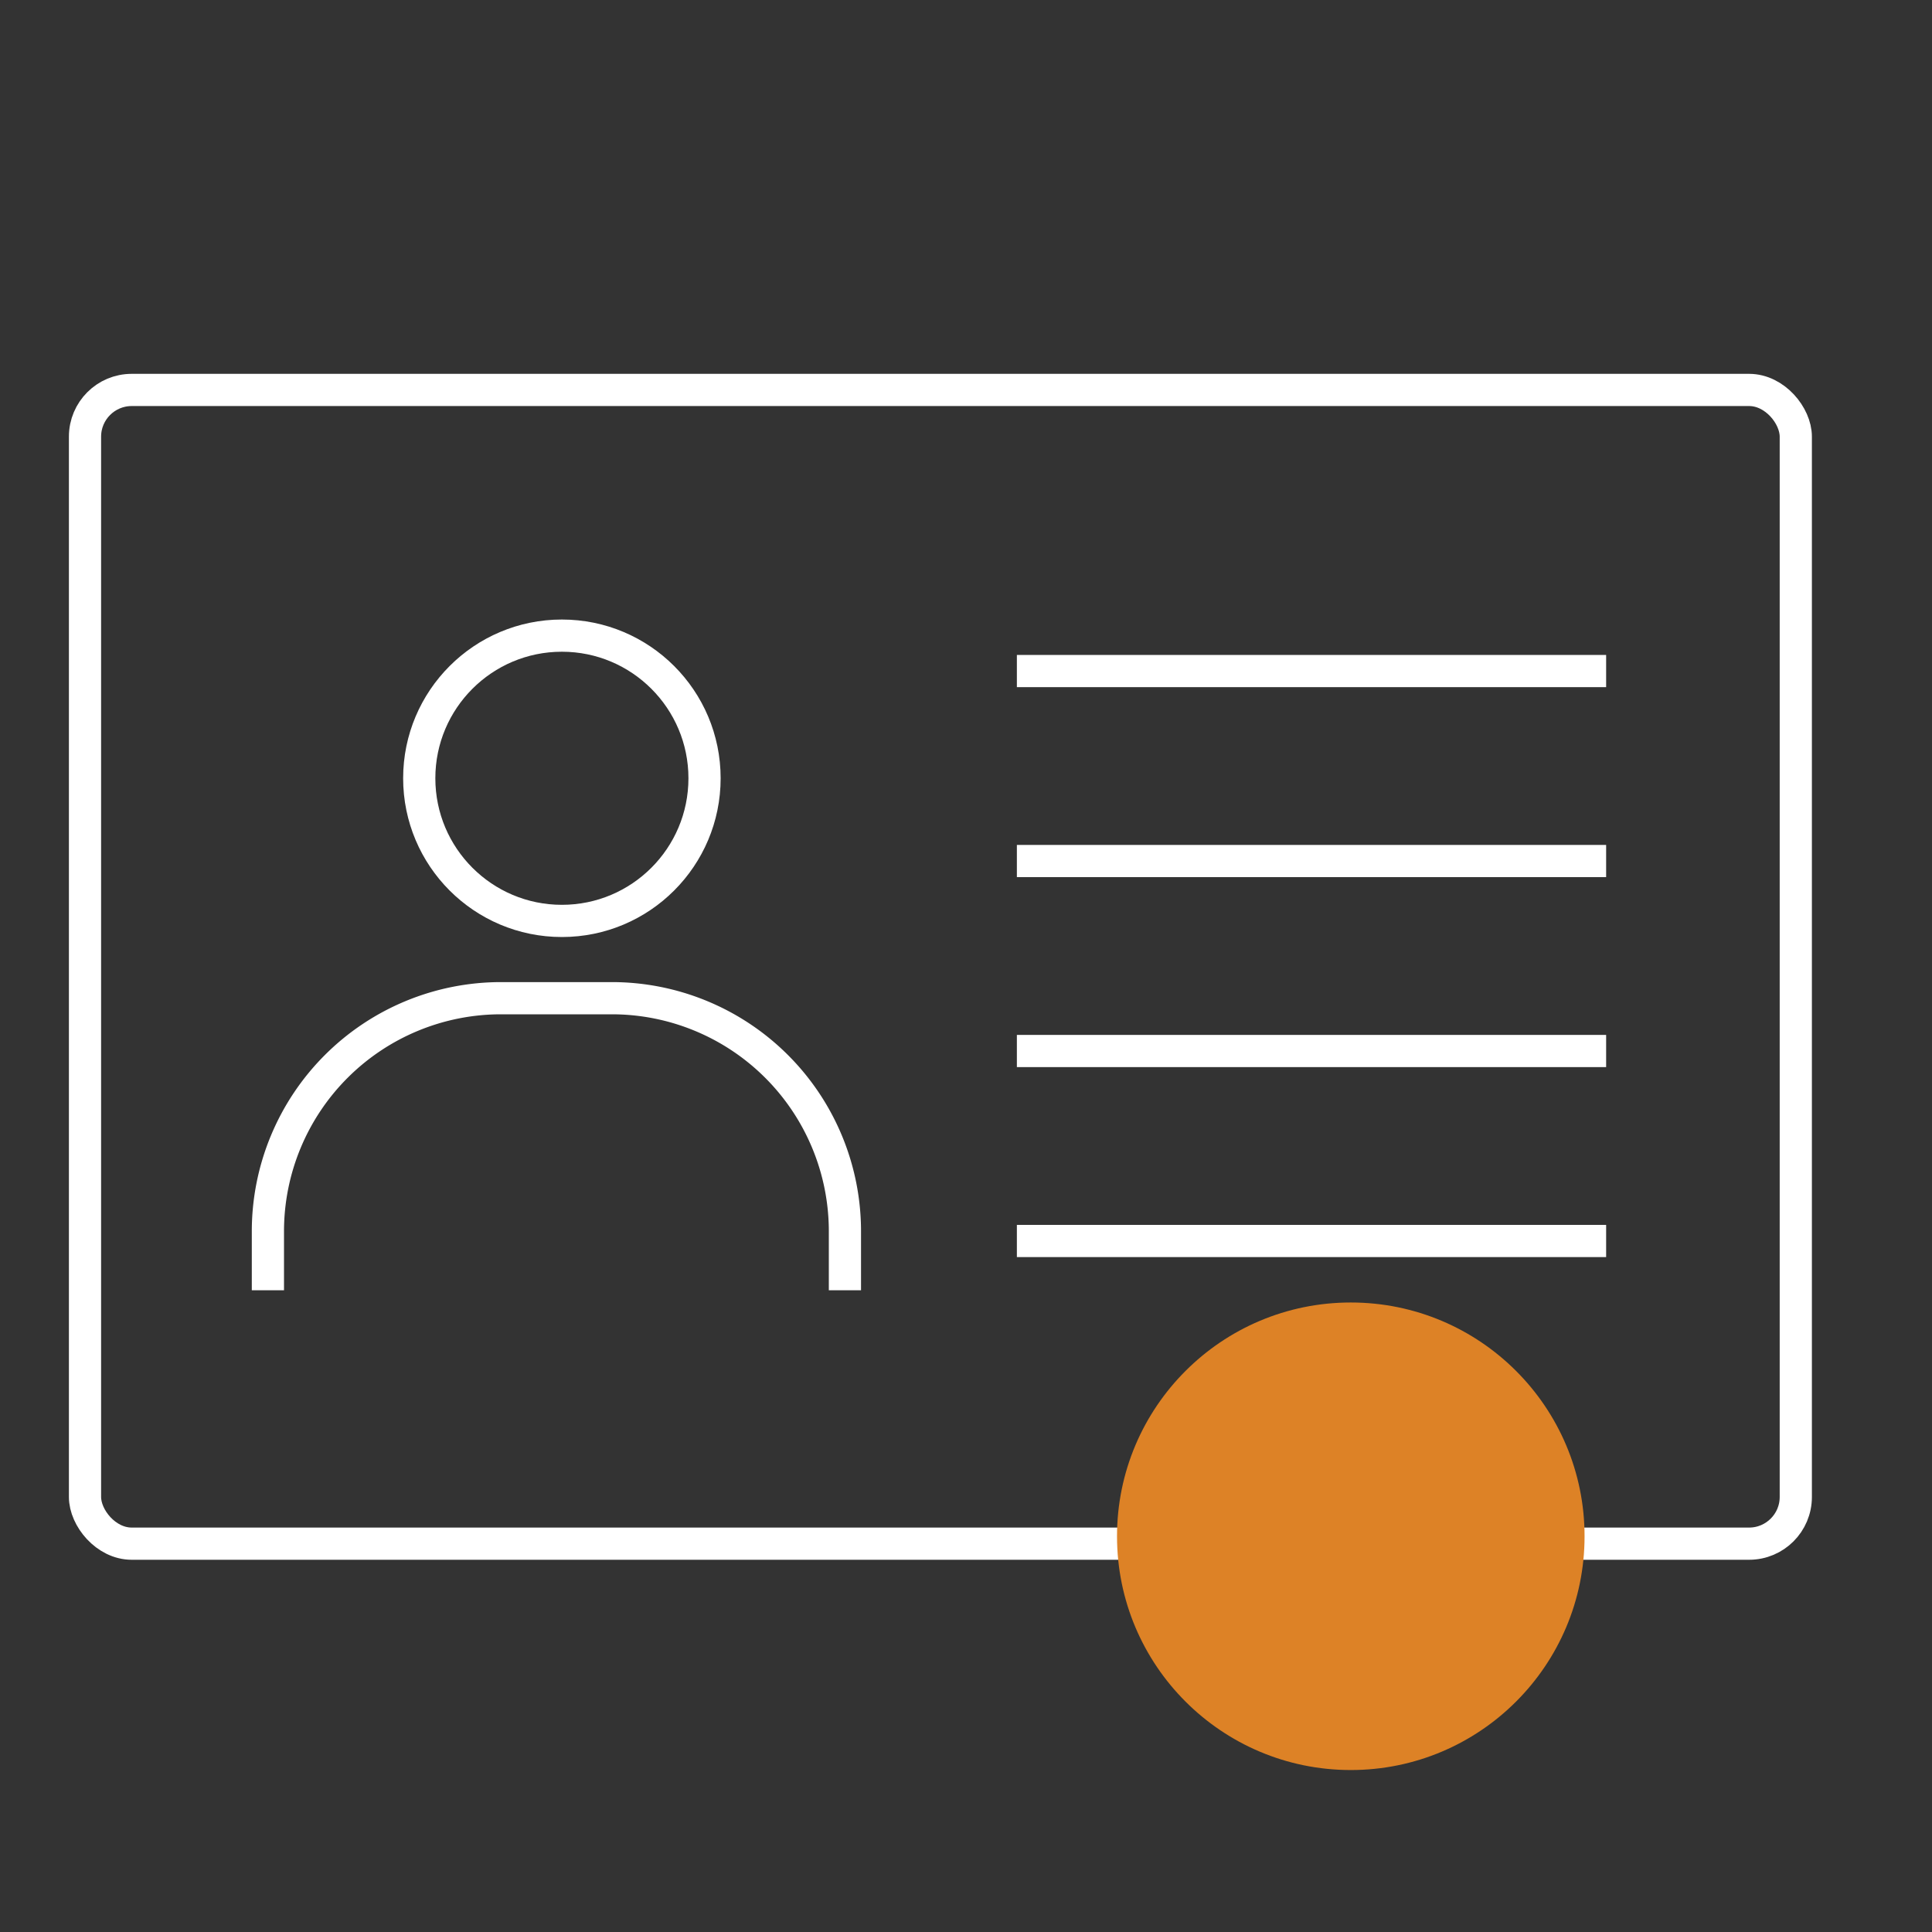 <svg xmlns="http://www.w3.org/2000/svg" id="Layer_2" data-name="Layer 2" viewBox="0 0 60 60"><rect x="0" y="0" width="60" height="60" fill="#333333" stroke="none"/><defs><style>.cls-1{fill:none;stroke:#fff;stroke-miterlimit:10;}.cls-2{fill:#dd8226;}</style></defs><rect class="cls-1" x="2.64" y="12.11" width="53.13" height="35.83" rx="1.45"></rect><line class="cls-1" x1="31.58" y1="20.84" x2="49.88" y2="20.84"></line><line class="cls-1" x1="31.58" y1="26.74" x2="49.88" y2="26.74"></line><line class="cls-1" x1="31.58" y1="32.64" x2="49.88" y2="32.64"></line><line class="cls-1" x1="31.58" y1="38.54" x2="49.88" y2="38.54"></line><path class="cls-1" d="M26.24,40.07V38.24A7.24,7.24,0,0,0,19,31H15.56a7.24,7.24,0,0,0-7.24,7.24v1.83"></path><circle class="cls-1" cx="17.45" cy="24.17" r="4.43"></circle><circle class="cls-2" cx="41.95" cy="47.71" r="7.26"></circle></svg>
